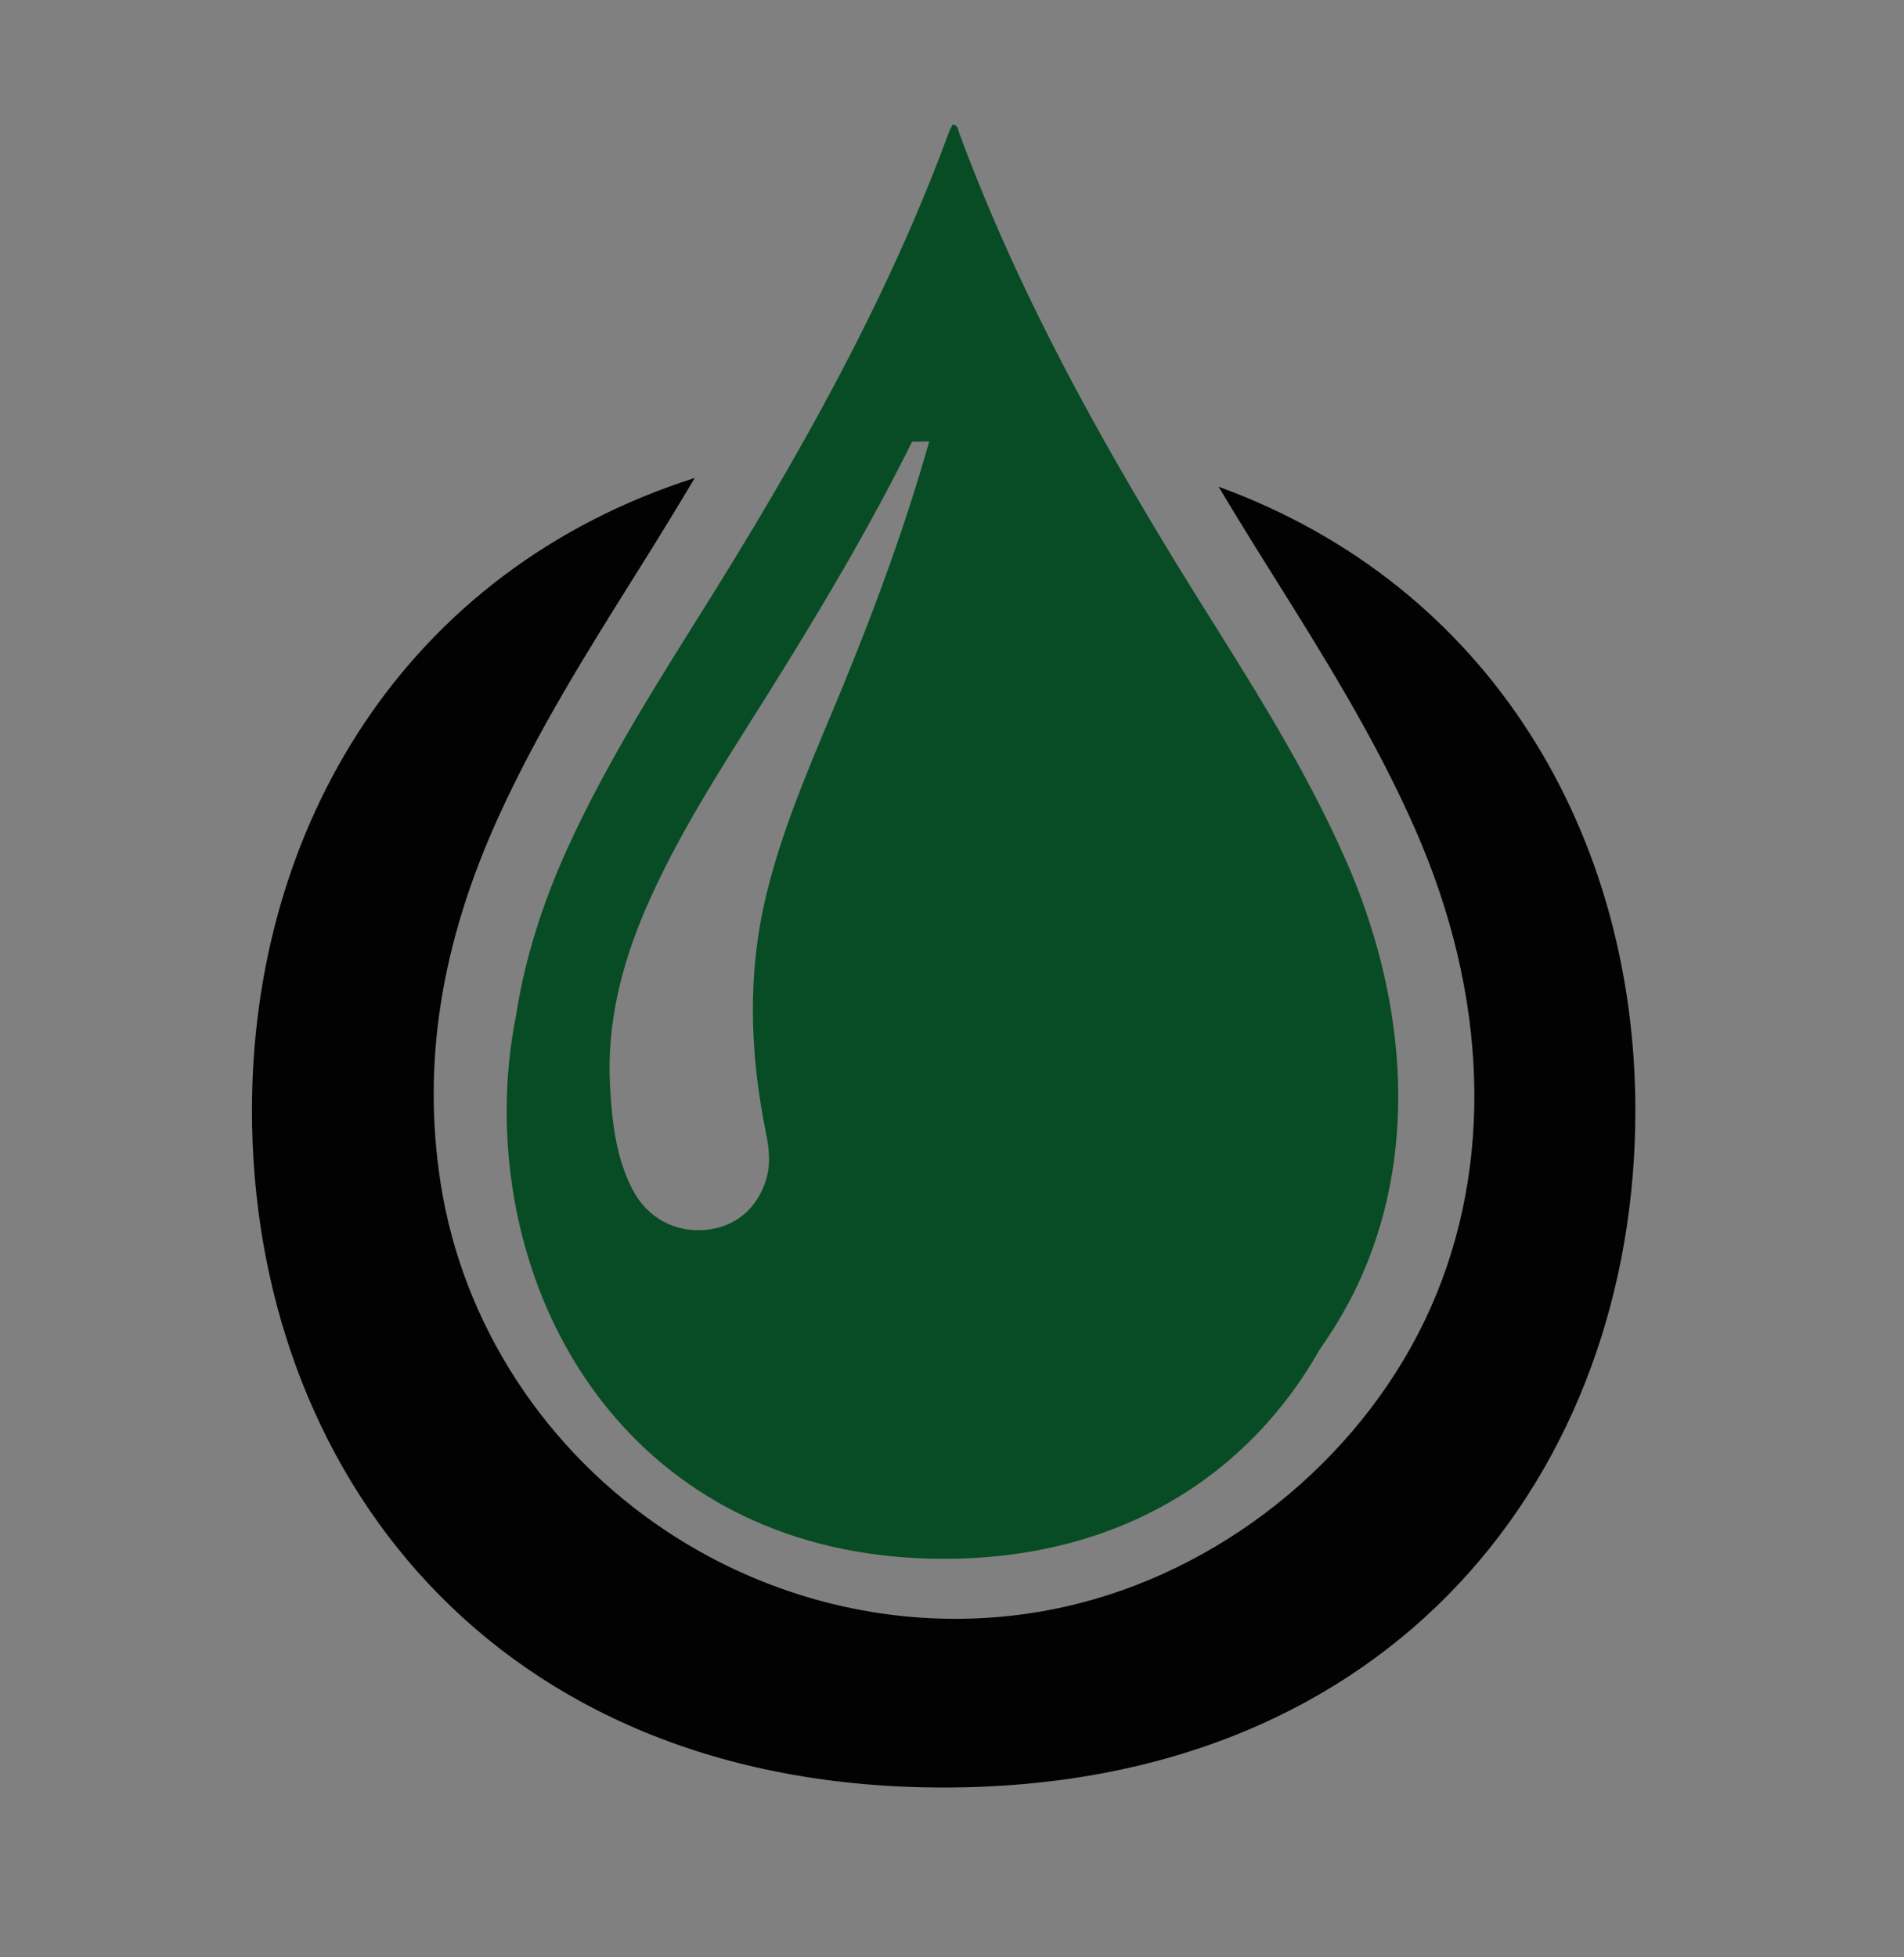 <?xml version="1.0" encoding="utf-8"?>
<!-- Generator: Adobe Illustrator 25.3.0, SVG Export Plug-In . SVG Version: 6.00 Build 0)  -->
<svg version="1.1" id="Capa_1" xmlns="http://www.w3.org/2000/svg" xmlns:xlink="http://www.w3.org/1999/xlink" x="0px" y="0px"
	 viewBox="0 0 505 519" style="enable-background:new 0 0 505 519;" xml:space="preserve">
<rect x="0" y="0" width="505" height="519" fill="#808080" stroke="none"/>
<style type="text/css">
	.st0{fill:#020203;}
	.st1{fill:#FEFEFE;}
	.st2{fill:#074C24;}
</style>
<g>
	<path class="st0" d="M323.21,129.07c3.47,5.8,7.09,11.72,10.91,17.84l3.8,6.07c13.26,21.18,26.98,43.09,37.53,67.14
		c19.28,43.96,20.73,88.87,4.09,126.46c-16.84,38.05-52.56,68.15-93.22,78.55c-10.82,2.77-21.9,4.13-32.97,4.13
		c-26.66,0-53.3-7.9-76.31-23.07c-32.43-21.38-54.36-55.07-60.17-92.43c-4.95-31.81,0.07-63.6,15.35-97.16
		c10.32-22.67,23.36-43.5,35.98-63.64l3.22-5.15c4.1-6.55,8.44-13.66,12.86-21.08c-77.02,24.61-117.45,92.72-117.45,167.75
		c0,95.2,63.62,179.52,183.46,179.52c119.84,0,183.46-84.32,183.46-179.52C433.74,221.72,395.73,155.47,323.21,129.07z"/>
	<path class="st1" d="M183.86,307.18c0,0,0,0,0-0.02c0,0,0,0,0,0C183.86,307.18,183.86,307.18,183.86,307.18z"/>
	<path class="st2" d="M357.01,228.2c-10.92-24.9-25.63-47.67-39.97-70.63c-7.47-11.96-14.7-24.04-21.66-36.25
		c-15.73-27.62-29.89-56.05-40.97-86.05c-0.3-0.8-0.24-2.16-1.79-2.19c-0.32,0.69-0.7,1.37-0.97,2.09
		c-10.9,29.64-24.84,57.73-40.32,85.02c-7.33,12.91-14.97,25.66-22.86,38.29c-13.53,21.64-27.34,43.15-37.95,66.46
		c-6.56,14.41-11.27,29.11-13.63,44.2c-1.65,8.31-2.51,16.81-2.51,25.35c0,60.66,39.95,118.86,115.9,118.86
		c47.94,0,81.52-23.2,99.78-55.57c4.31-6.1,8.06-12.56,11.06-19.34C376.78,303.07,372.2,262.84,357.01,228.2z M171.41,240.64
		c8.27-19.03,19.52-36.36,30.51-53.83c0.47-0.74,0.93-1.48,1.4-2.22c13.78-21.98,27.06-44.23,38.59-67.45
		c1.51-0.05,3.03-0.08,4.56-0.1c-6.08,21.45-13.69,42.37-22.13,63.01c-0.24,0.58-0.46,1.17-0.7,1.74
		c-7.44,18.08-15.58,35.91-20.28,55.02c-5.25,21.35-4.49,42.69-0.12,64.04c0.84,4.11,1.18,8.13-0.12,12.21
		c-2.42,7.59-8.25,12.38-16.03,13.08c-8.15,0.73-15.5-3.27-19.38-10.82c-4.35-8.45-5.35-17.72-5.89-27
		C160.84,271.62,164.8,255.85,171.41,240.64z"/>
</g>
</svg>
